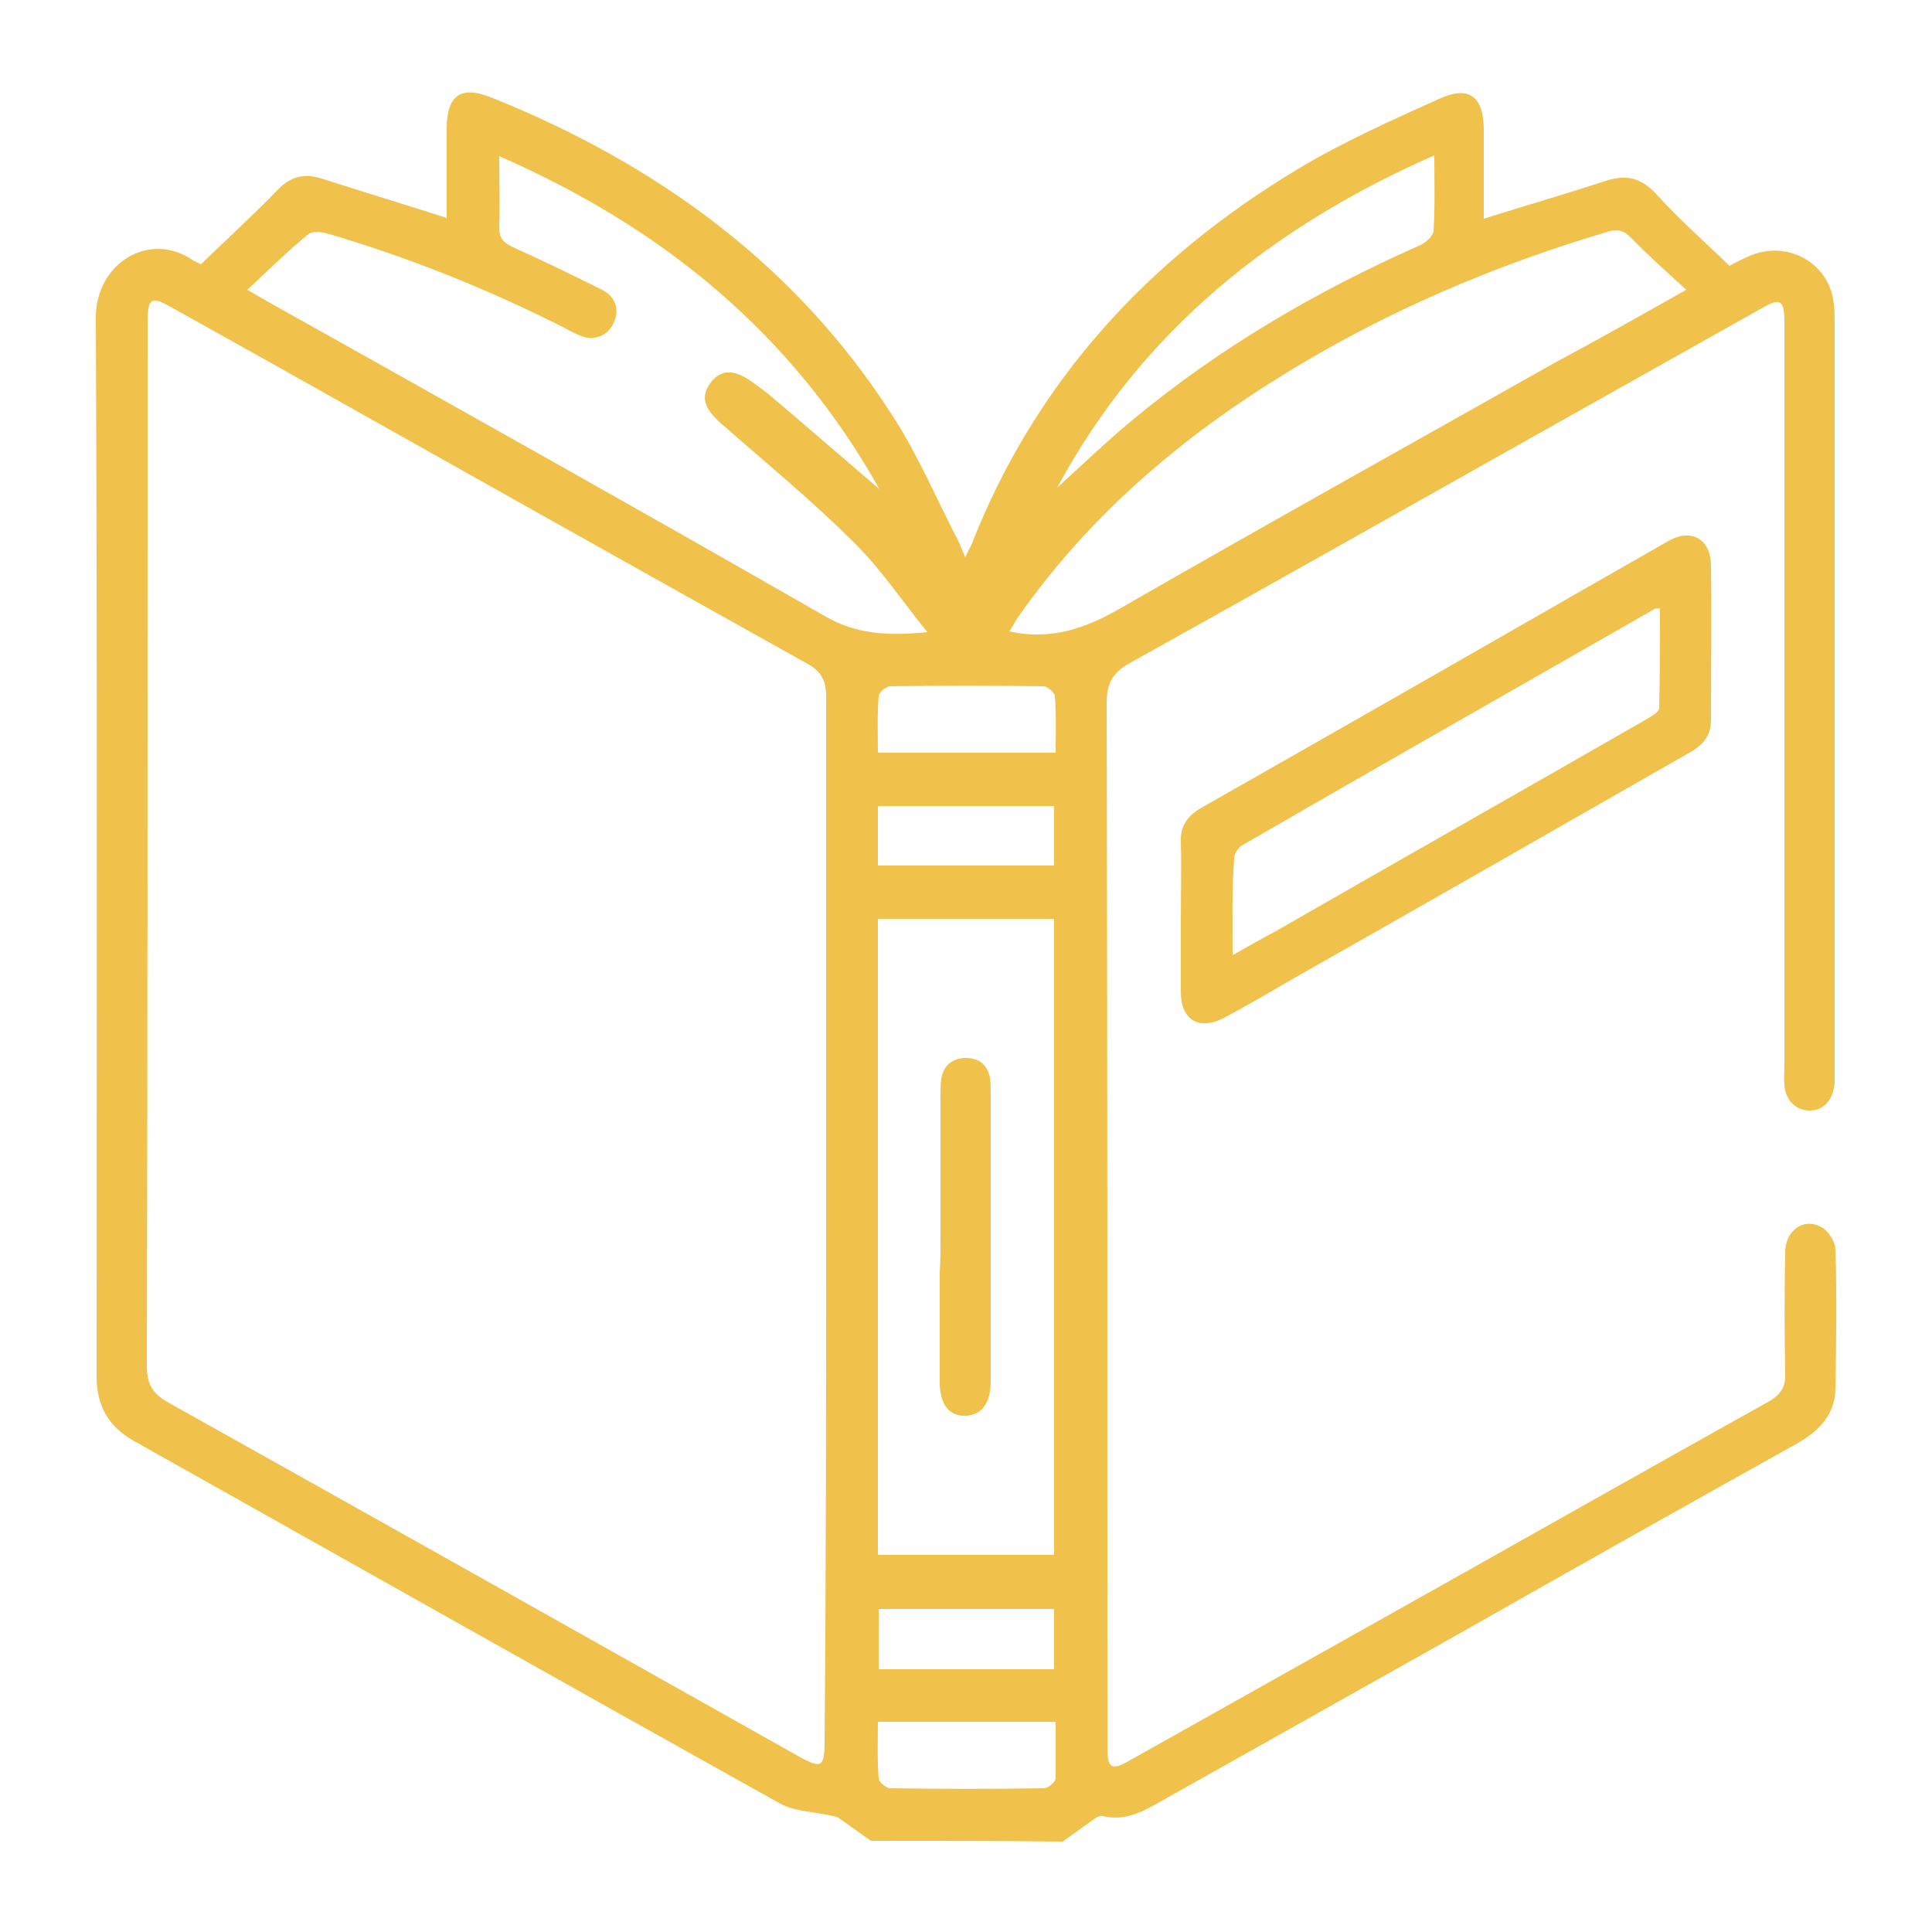 <?xml version="1.0" encoding="utf-8"?>
<!-- Generator: Adobe Illustrator 24.2.1, SVG Export Plug-In . SVG Version: 6.00 Build 0)  -->
<svg version="1.1" id="Layer_1" xmlns="http://www.w3.org/2000/svg" xmlns:xlink="http://www.w3.org/1999/xlink" x="0px" y="0px"
	 viewBox="0 0 250 250" style="enable-background:new 0 0 250 250;" xml:space="preserve">
<style type="text/css">
	.st0{fill:#4C4878;}
	.st1{fill:none;stroke:#4C4878;stroke-width:4;stroke-miterlimit:10;}
	.st2{fill:#F0C24B;}
</style>
<g>
	<path class="st2" d="M112.7,238.2c-1.4-1-2.7-1.9-4.1-2.9c-0.4-0.3-0.9-0.3-1.3-0.4c-2.2-0.5-4.6-0.5-6.5-1.6
		c-27.8-15.5-55.6-31.2-83.4-46.8c-3.4-1.9-4.9-4.6-4.9-8.4c0-45.7,0.1-91.4-0.1-137c0-7.1,7-11.3,12.6-7.4c0.4,0.2,0.8,0.4,1,0.5
		c3.4-3.3,6.7-6.3,9.9-9.6c1.7-1.8,3.5-2.2,5.7-1.5c5.3,1.7,10.6,3.3,16.2,5.1c0-3.9,0-7.7,0-11.5c0-4.5,1.9-5.7,6-4
		c21.3,8.6,39.2,21.6,51.7,41.1c3.3,5.1,5.7,10.8,8.5,16.2c0.3,0.6,0.5,1.2,0.9,2.1c0.4-0.8,0.6-1.2,0.8-1.6
		c8.3-21.2,22.9-37,42.2-48.6c5.8-3.5,12.1-6.3,18.3-9.1c3.9-1.8,5.8-0.3,5.8,4c0,3.8,0,7.6,0,11.5c5.4-1.7,10.6-3.2,15.8-4.9
		c2.8-0.9,4.7-0.3,6.6,1.8c2.9,3.2,6.2,6.1,9.4,9.2c0.7-0.4,1.5-0.8,2.4-1.2c5-2.3,10.6,0.8,11.1,6.2c0.1,0.8,0.1,1.6,0.1,2.4
		c0,32.2,0,64.4,0,96.6c0,0.6,0,1.2,0,1.8c-0.2,2.1-1.4,3.5-3.2,3.5c-1.8,0-3.2-1.3-3.3-3.4c-0.1-0.8,0-1.6,0-2.4
		c0-31.6,0-63.2,0-94.8c0-0.7,0-1.3,0-2c-0.1-2.2-0.6-2.5-2.6-1.4c-8.9,5-17.8,10-26.7,15c-18.5,10.4-36.9,20.8-55.4,31.1
		c-2.2,1.2-3,2.6-3,5.2c0.1,44.5,0.1,89,0.1,133.5c0,0.6,0,1.2,0,1.8c0,2.5,0.6,2.8,2.7,1.6c11.2-6.3,22.3-12.5,33.5-18.8
		c16.4-9.2,32.8-18.5,49.3-27.7c1.6-0.9,2.3-1.9,2.2-3.8c-0.1-5.2-0.1-10.3,0-15.5c0-2.9,2.4-4.6,4.7-3.3c0.9,0.5,1.8,1.9,1.8,2.9
		c0.2,6,0.1,12.1,0,18.1c-0.1,3.3-2.1,5.3-4.8,6.9c-14.9,8.3-29.8,16.7-44.6,25.1c-12.6,7.1-25.3,14.2-37.9,21.3
		c-2.3,1.3-4.6,2.6-7.5,1.9c-0.3-0.1-0.7,0.1-1,0.3c-1.4,1-2.8,2-4.2,3C129.2,238.2,120.9,238.2,112.7,238.2z M106.9,157.7
		c0-22.5,0-45.1,0-67.6c0-2-0.6-3.2-2.4-4.2c-23.3-13-46.6-26.1-69.9-39.2c-4.3-2.4-8.6-4.8-12.9-7.2c-2-1.1-2.5-0.8-2.6,1.5
		c0,0.4,0,0.9,0,1.3c0,44.8,0,89.6-0.1,134.4c0,2.4,0.7,3.6,2.8,4.8c27.2,15.2,54.4,30.5,81.6,45.8c2.9,1.6,3.3,1.4,3.3-2
		C106.9,202.8,106.9,180.3,106.9,157.7z M32,37.5c1.2,0.7,1.9,1.1,2.6,1.5c24.1,13.5,48.2,27,72.1,40.7c4.1,2.4,8.2,2.6,13.3,2.1
		c-3.4-4.2-6.1-8.3-9.6-11.7C105,64.7,99,59.8,93.2,54.7c-2-1.8-2.6-3.3-1.3-5.1c1.3-1.8,3-1.9,5.4-0.2c0.8,0.6,1.7,1.2,2.5,1.9
		c4.6,3.9,9.1,7.8,14,12c-11.4-20.3-28.2-33.9-49.2-43.1c0,3.3,0.1,6.3,0,9.2c0,1.3,0.4,1.9,1.6,2.5c4,1.8,7.9,3.7,11.7,5.6
		c1.8,0.9,2.3,2.6,1.5,4.3c-0.8,1.7-2.6,2.4-4.4,1.6c-0.7-0.3-1.3-0.6-2-1c-9.9-5-20.1-9.1-30.7-12.2c-0.7-0.2-1.9-0.3-2.4,0.1
		C37.2,32.5,34.7,35,32,37.5z M113.6,201.2c7.7,0,15.3,0,22.8,0c0-27.5,0-54.9,0-82.3c-7.7,0-15.2,0-22.8,0
		C113.6,146.4,113.6,173.7,113.6,201.2z M218.2,37.5c-2.6-2.4-5-4.5-7.1-6.7c-1-1-1.8-1.2-3.1-0.8c-14.5,4.3-28.4,10.2-41.3,18.1
		c-13.8,8.4-25.9,18.7-35.2,32.1c-0.3,0.5-0.6,1.1-0.9,1.5c5.4,1.2,9.9-0.4,14.4-3c18.6-10.7,37.3-21.1,55.9-31.6
		C206.5,44.1,212,41,218.2,37.5z M136.8,63.1c3.2-2.9,6.4-6,9.8-8.8c11.2-9.3,23.7-16.6,37-22.5c0.8-0.3,1.8-1.2,1.9-1.9
		c0.2-3.1,0.1-6.3,0.1-9.8C164.5,29.4,147.7,42.9,136.8,63.1z M136.6,97.4c0-2.5,0.1-4.9-0.1-7.3c0-0.5-1-1.3-1.5-1.3
		c-6.6-0.1-13.2-0.1-19.8,0c-0.5,0-1.5,0.8-1.5,1.3c-0.2,2.4-0.1,4.8-0.1,7.3C121.3,97.4,128.8,97.4,136.6,97.4z M136.6,222.8
		c-7.8,0-15.3,0-23,0c0,2.5-0.1,4.9,0.1,7.3c0,0.5,1,1.3,1.5,1.3c6.6,0.1,13.2,0.1,19.9,0c0.5,0,1.5-0.8,1.5-1.3
		C136.6,227.7,136.6,225.3,136.6,222.8z M113.6,112c7.8,0,15.3,0,22.8,0c0-2.7,0-5.2,0-7.7c-7.7,0-15.2,0-22.8,0
		C113.6,106.9,113.6,109.4,113.6,112z M136.4,216c0-2.8,0-5.3,0-7.8c-7.7,0-15.3,0-22.7,0c0,2.7,0,5.2,0,7.8
		C121.3,216,128.8,216,136.4,216z"/>
	<path class="st2" d="M152.8,118.6c0-3.2,0.1-6.3,0-9.5c-0.1-2.2,0.8-3.5,2.7-4.6c16.2-9.2,32.3-18.4,48.5-27.7
		c4-2.3,7.9-4.5,11.9-6.8c3-1.7,5.5-0.2,5.5,3.2c0.1,6.6,0,13.3,0,19.9c0,2.1-1,3.3-2.8,4.3c-17.3,9.9-34.6,19.8-51.9,29.6
		c-2.7,1.6-5.5,3.2-8.3,4.7c-3.2,1.7-5.6,0.3-5.6-3.3C152.8,125.2,152.8,121.9,152.8,118.6z M159.5,123.6c2.1-1.2,3.7-2.1,5.4-3
		c16-9.2,32.1-18.3,48.1-27.5c0.7-0.4,1.7-1,1.7-1.5c0.1-4.3,0.1-8.6,0.1-12.9c-0.5,0.1-0.6,0-0.7,0.1
		c-17.8,10.2-35.6,20.3-53.4,30.6c-0.5,0.3-1,1.1-1,1.7C159.4,115.1,159.5,119.1,159.5,123.6z"/>
	<path class="st2" d="M121.7,159.9c0-6,0-12.1,0-18.1c0-0.7,0-1.5,0.1-2.2c0.3-1.8,1.5-2.7,3.2-2.7c1.7,0,2.8,0.9,3.1,2.6
		c0.1,0.7,0.1,1.5,0.1,2.2c0,12.2,0,24.4,0,36.6c0,0.1,0,0.3,0,0.4c0,2.9-1.2,4.5-3.4,4.5c-2.1,0-3.2-1.6-3.2-4.4
		c0-4.7,0-9.4,0-14.1C121.7,163.2,121.7,161.5,121.7,159.9z"/>
</g>
</svg>
